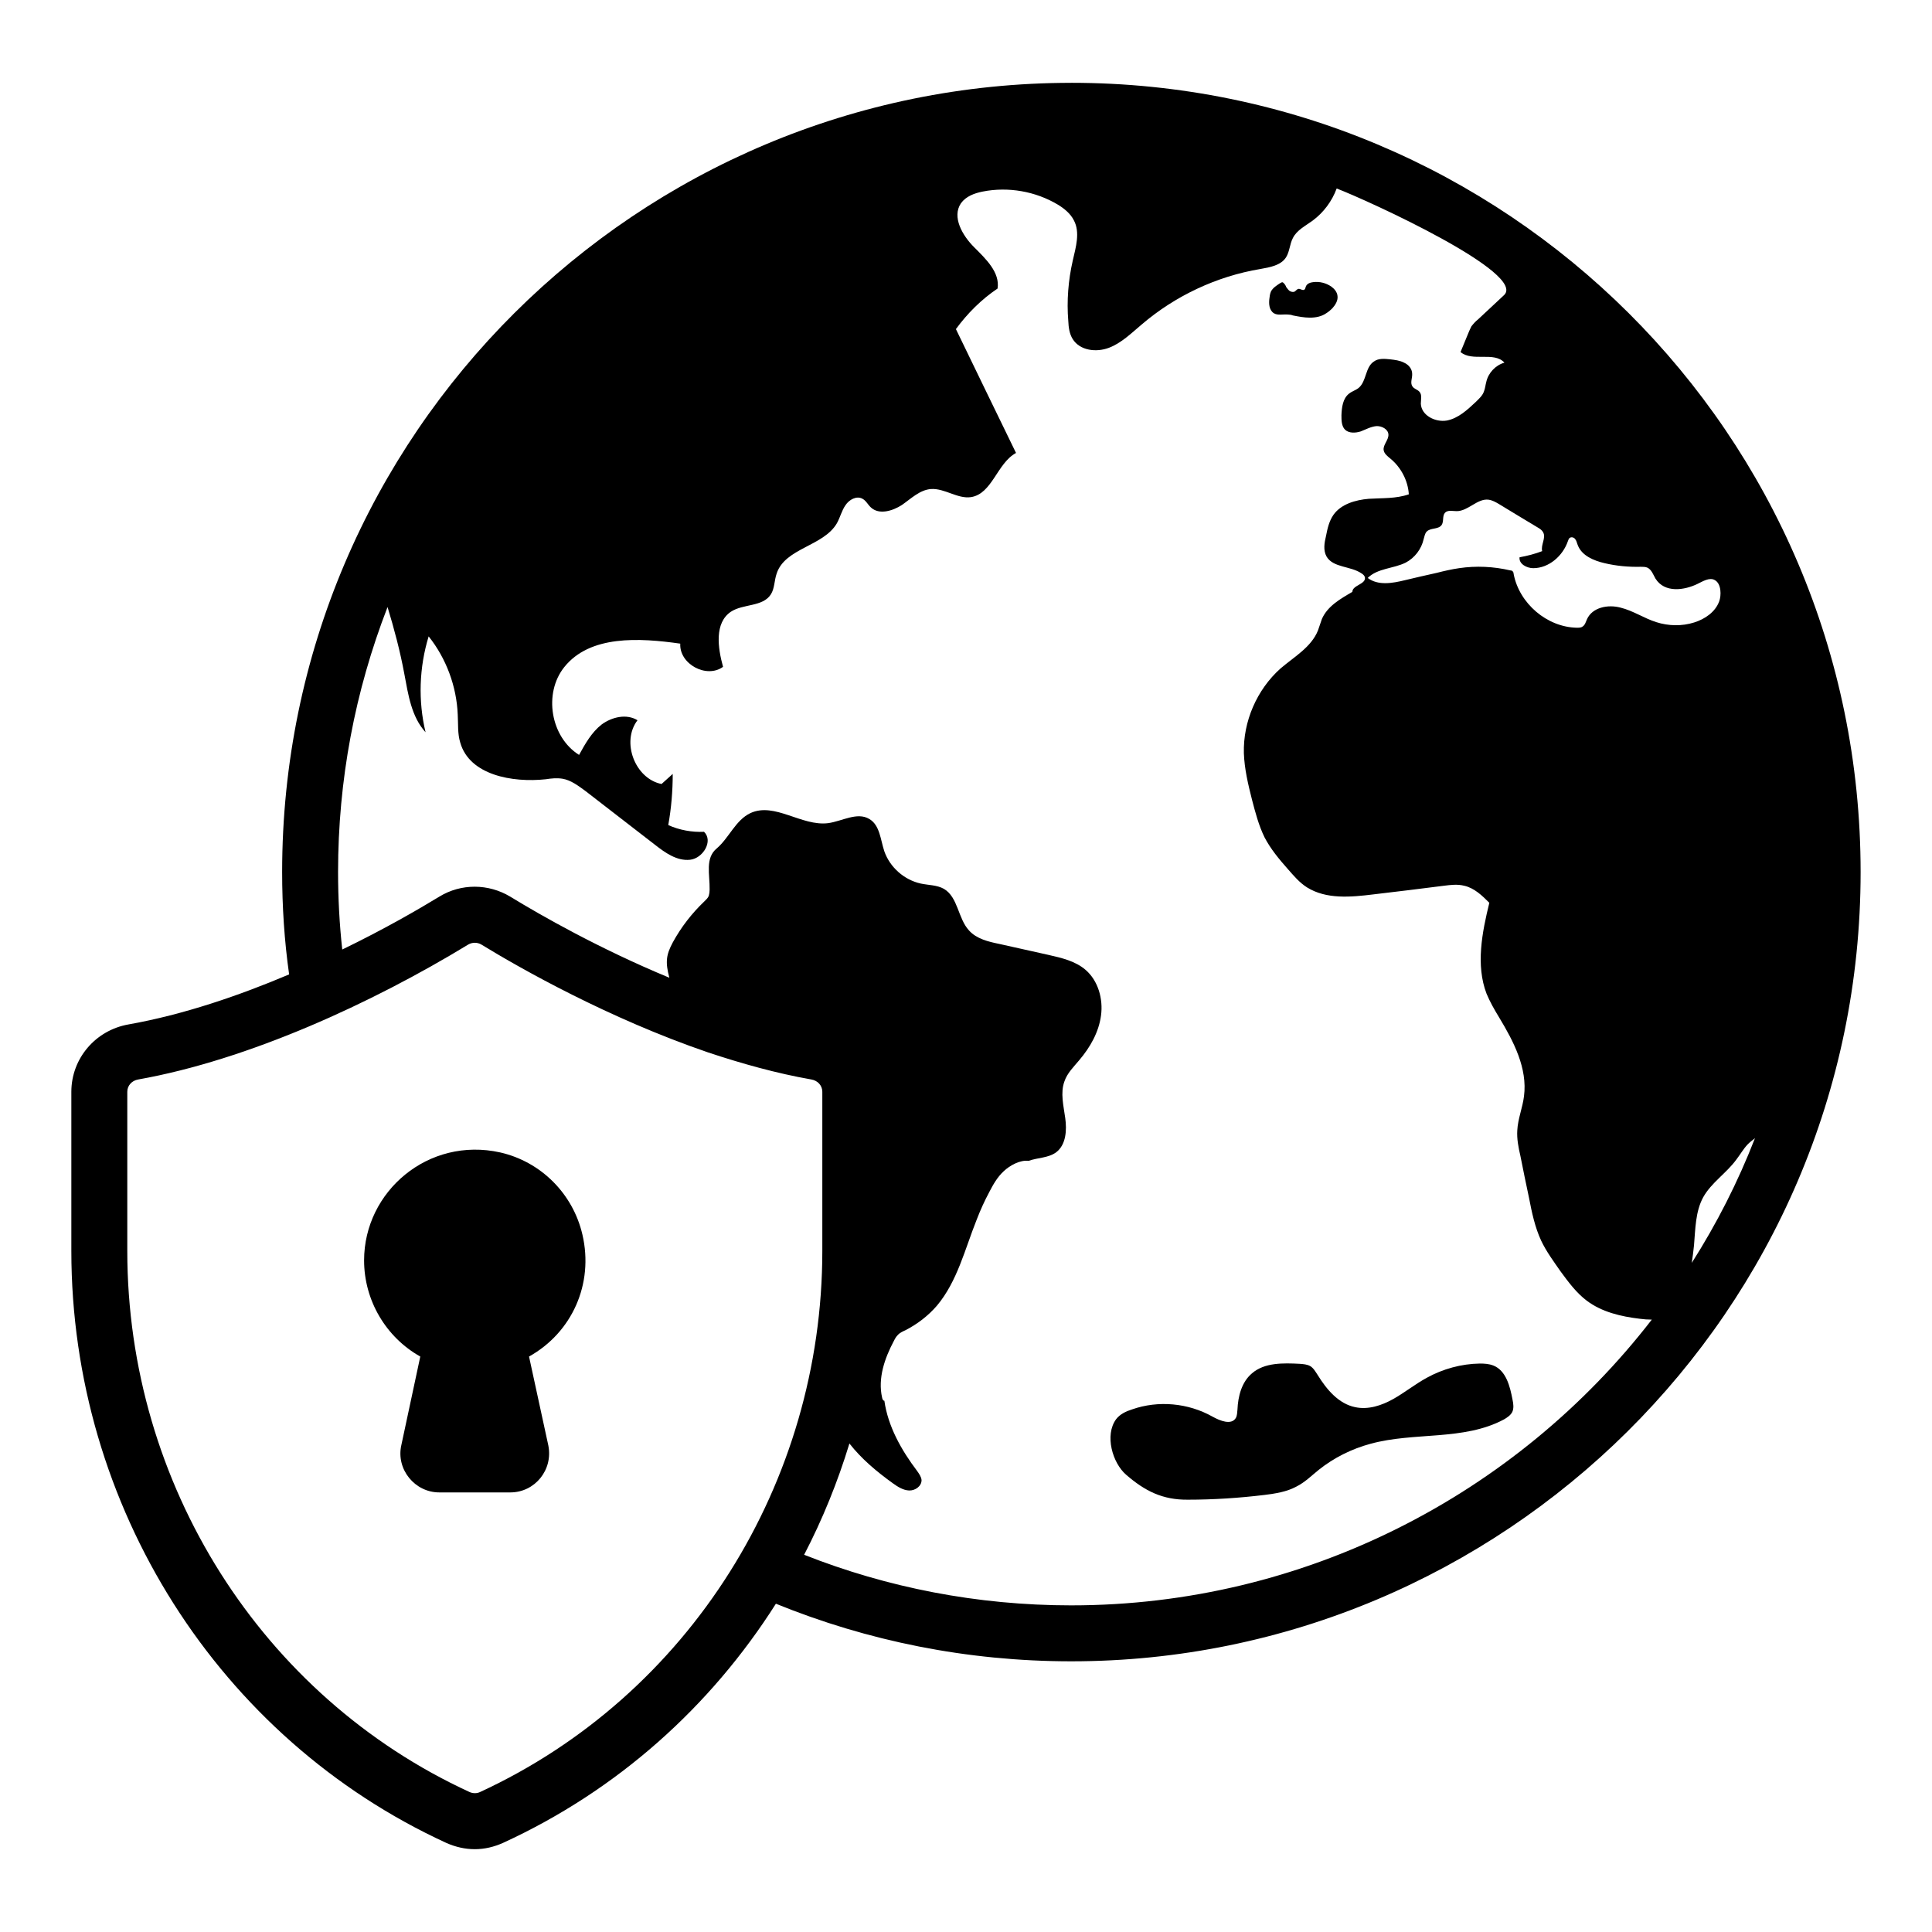 <?xml version="1.0" encoding="UTF-8"?>
<!-- Uploaded to: ICON Repo, www.svgrepo.com, Generator: ICON Repo Mixer Tools -->
<svg fill="#000000" width="800px" height="800px" version="1.1" viewBox="144 144 512 512" xmlns="http://www.w3.org/2000/svg">
 <g>
  <path d="m427.93 165.95c-114.71 0-209.16 92.953-209.16 209.16 0 9.188 0.594 18.227 1.852 27.117-13.113 5.559-27.934 10.668-42.602 13.262-8.738 1.555-15.113 9.035-15.113 17.852v42.16c0 67.645 39.047 129.21 99.43 156.92 2.371 1.039 4.891 1.633 7.484 1.633s5.113-0.594 7.559-1.703c30.156-13.855 54.902-36.012 72.238-63.348 24.227 9.855 50.602 15.262 78.312 15.262 114.07-0.004 209.15-92.648 209.15-209.16 0-116.28-94.336-209.16-209.16-209.16zm0 403.49c-24.969 0-48.898-4.738-70.828-13.41 4.891-9.41 8.891-19.266 12.004-29.488 3.188 4.078 7.262 7.484 11.484 10.52 1.332 0.965 2.742 1.852 4.297 1.93 1.629 0.074 3.336-1.109 3.336-2.742-0.074-0.891-0.668-1.703-1.188-2.445-4.148-5.481-7.707-11.777-8.668-18.594-0.371 0-0.52-0.445-0.594-0.812-1.184-5.117 0.668-10.449 3.113-15.043 0.293-0.598 0.59-1.113 1.035-1.559 0.52-0.594 1.332-0.961 2-1.258 3.188-1.633 6.074-3.852 8.371-6.519 5.41-6.445 7.41-14.965 10.52-22.746 0.965-2.519 2.074-4.965 3.336-7.332 1.039-2 2.148-4 3.852-5.559 1.629-1.555 4.371-3.039 6.594-2.742 2.445-0.891 5.262-0.742 7.336-2.297 2.594-2 2.816-5.852 2.371-9.035-0.445-3.262-1.332-6.672-0.223-9.707 0.742-2.227 2.445-3.852 3.926-5.633 2.891-3.406 5.188-7.41 5.777-11.855 0.594-4.371-0.742-9.184-4.074-12.074-2.742-2.371-6.371-3.188-9.93-4-4.297-0.961-8.668-1.926-12.965-2.891-2.891-0.59-6-1.332-8-3.551-2.965-3.188-2.891-8.82-6.668-11.043-1.852-1.039-4.074-0.961-6.148-1.406-4.371-0.965-8.148-4.297-9.633-8.52-1.039-3.109-1.184-6.969-4-8.594-3.188-1.926-7.188 0.594-10.891 1.109-7.039 0.891-14.152-5.629-20.598-2.668-3.926 1.852-5.633 6.519-8.891 9.332-3.188 2.594-1.852 6.891-1.926 10.965 0 0.52-0.074 1.109-0.223 1.633-0.223 0.594-0.742 1.039-1.184 1.484-3.336 3.184-6.148 6.816-8.371 10.891-1.73 3.238-2.008 5.18-0.891 9.332-18.598-7.703-34.156-16.594-42.156-21.484-5.777-3.481-13.039-3.555-18.82 0-5.484 3.336-14.523 8.594-25.711 14.004-0.742-6.742-1.109-13.633-1.109-20.523 0-24.301 4.445-47.863 13.113-70.238 1.777 5.852 3.336 11.707 4.445 17.707 1.035 5.481 1.852 11.336 5.633 15.484-2-8.301-1.703-17.188 0.816-25.414 4.668 5.852 7.41 13.262 7.707 20.746 0.148 2.445-0.074 5.039 0.668 7.41 2.445 8.594 13.781 10.668 22.672 9.707 1.406-0.223 2.891-0.371 4.371-0.148 2.297 0.367 4.297 1.926 6.223 3.332 6.074 4.742 12.223 9.41 18.301 14.152 2.742 2.148 5.852 4.371 9.336 4 3.41-0.367 6.223-4.965 3.703-7.41-3.188 0.148-6.519-0.445-9.484-1.781 0.816-4.519 1.184-9.035 1.184-13.555-0.965 0.887-2 1.777-2.965 2.668-7.039-1.406-10.742-11.188-6.371-16.895-2.891-1.777-6.742-0.887-9.484 1.113-2.668 2.074-4.371 5.113-6 8.074-7.559-4.742-9.484-16.301-3.926-23.266 6.816-8.52 19.855-7.777 30.746-6.223-0.297 5.41 6.965 9.336 11.336 6.148-1.41-5.113-2.301-11.629 2.07-14.598 3.262-2.148 8.445-1.258 10.594-4.594 1.039-1.629 0.891-3.703 1.555-5.559 2.223-6.738 12.371-7.184 15.93-13.262 0.891-1.555 1.258-3.332 2.297-4.816 0.965-1.48 2.965-2.594 4.519-1.703 0.965 0.52 1.406 1.555 2.223 2.297 2.148 2 5.703 0.965 8.223-0.664 2.445-1.703 4.742-4 7.707-4.223 3.629-0.223 7.039 2.668 10.594 2.148 5.633-0.891 6.891-8.969 11.93-11.707-5.336-10.895-10.594-21.859-15.93-32.824 3.039-4.148 6.742-7.856 11.039-10.746 0.668-4.293-3.113-7.856-6.223-10.965-3.113-3.109-5.926-8.004-3.484-11.629 1.332-1.852 3.555-2.668 5.777-3.109 6.742-1.336 14.004-0.074 19.93 3.481 1.703 1.039 3.332 2.375 4.223 4.148 1.703 3.188 0.52 7.113-0.297 10.668-1.184 5.188-1.629 10.668-1.184 16.004 0.074 1.703 0.297 3.406 1.184 4.816 1.926 3.039 6.223 3.555 9.559 2.297 3.332-1.258 5.926-3.852 8.668-6.148 8.891-7.629 19.93-12.816 31.488-14.742 2.519-0.445 5.484-0.961 6.816-3.109 0.965-1.555 0.965-3.484 1.777-5.039 1.039-2.148 3.336-3.258 5.262-4.668 2.891-2.148 5.113-5.113 6.371-8.52 8.379 3.211 51.035 22.699 44.23 28.375-2.223 2.078-4.445 4.148-6.742 6.297-0.668 0.52-1.258 1.188-1.777 1.852-0.289 0.594-0.586 1.188-0.809 1.781-0.668 1.703-1.406 3.332-2.074 5.035 3.113 2.668 8.891-0.219 11.633 2.816-2.371 0.668-4.297 2.742-4.816 5.117-0.223 0.812-0.297 1.703-0.594 2.445-0.371 1.184-1.332 1.996-2.223 2.887-2.223 2.078-4.594 4.297-7.633 4.891-3.039 0.516-6.742-1.336-6.891-4.445 0-1.109 0.371-2.371-0.371-3.188-0.52-0.59-1.406-0.738-1.852-1.406-0.668-0.961 0-2.223-0.074-3.332 0-1.336-0.965-2.445-2.148-2.965-1.113-0.59-2.445-0.738-3.703-0.887-1.48-0.156-3.109-0.305-4.297 0.586-2.297 1.48-1.926 5.184-4 6.965-0.816 0.664-1.777 0.891-2.594 1.555-1.629 1.258-1.926 3.629-2 5.703 0 1.336 0 2.891 0.965 3.852 1.039 0.961 2.742 0.891 4.148 0.445 1.332-0.52 2.668-1.262 4.148-1.406 1.406-0.074 3.113 0.812 3.188 2.223 0.074 1.484-1.48 2.742-1.262 4.148 0.148 0.961 1.039 1.629 1.852 2.297 2.742 2.293 4.594 5.777 4.816 9.41-3.41 1.184-7.039 0.961-10.594 1.184-3.555 0.297-7.41 1.41-9.41 4.297-1.113 1.633-1.555 3.555-1.926 5.484-0.445 1.852-0.816 3.852 0.148 5.559 1.777 2.961 6.371 2.445 9.262 4.441 0.371 0.223 0.816 0.594 0.891 1.113 0.223 1.777-3.336 2-3.336 3.777-3.188 1.852-6.594 3.781-8.074 7.188-0.371 0.961-0.668 2.074-1.039 3.035-1.777 4.445-6.297 6.969-9.93 10.078-6.297 5.629-9.93 14.078-9.707 22.449 0.148 4.148 1.113 8.223 2.148 12.301 0.891 3.406 1.777 6.816 3.332 10.004 1.629 3.109 3.852 5.777 6.148 8.371 1.555 1.777 3.113 3.629 5.113 4.891 5.113 3.184 11.559 2.59 17.559 1.852 6.223-0.742 12.52-1.484 18.746-2.297 1.777-0.223 3.555-0.445 5.336 0 2.668 0.59 4.742 2.594 6.668 4.519-1.926 7.856-3.629 16.523-0.742 24.078 0.891 2.148 2.074 4.223 3.336 6.297 3.852 6.371 7.559 13.484 6.594 20.891-0.371 3.039-1.629 6-1.777 9.039-0.148 2.223 0.297 4.519 0.816 6.738 0.742 3.703 1.48 7.41 2.297 11.188 0.742 3.852 1.555 7.707 3.188 11.262 1.406 2.961 3.336 5.559 5.188 8.223 2.074 2.816 4.148 5.633 6.891 7.707 4 3.039 9.113 4.223 14.078 4.816 1.035 0.148 2.148 0.223 3.188 0.223-35.863 46.387-92.098 75.727-153.82 75.727zm-156.77 49.492c-0.816 0.367-1.777 0.367-2.668 0-55.121-25.34-90.758-81.574-90.758-143.44v-42.16c0-1.629 1.188-2.961 2.891-3.258 29.211-5.191 61.926-20.207 87.5-35.781 0.52-0.297 1.113-0.449 1.703-0.449 0.594 0 1.188 0.152 1.703 0.449 10.52 6.441 33.711 19.559 60.086 28.598 8.891 2.961 18.152 5.559 27.414 7.184 1.703 0.297 2.891 1.633 2.891 3.258v42.16c0 61.438-35.242 117.82-90.762 143.44zm281.54-328.88c-1.926 0.742-3.926 1.258-6 1.633-0.223 1.777 1.926 2.887 3.629 2.887 4.148 0 7.852-3.258 9.188-7.184 0.148-0.371 0.223-0.668 0.445-0.812 0.445-0.371 1.184-0.152 1.48 0.297 0.371 0.441 0.445 1.035 0.668 1.555 1.039 2.816 4.223 4.144 7.113 4.816 3.113 0.742 6.371 1.039 9.559 0.961 0.594 0 1.258 0 1.777 0.219 1.113 0.52 1.555 1.852 2.148 2.891 2.445 3.926 7.707 3.109 11.188 1.406 1.258-0.594 3.188-1.852 4.594-0.961 1.703 0.961 1.703 4.074 1.109 5.629-1.039 2.816-3.777 4.672-6.594 5.559-3.258 1.039-6.816 0.965-10.074-0.074-3.262-1.039-6.148-3.039-9.484-3.852-3.336-0.891-7.484-0.074-8.891 3.109-0.297 0.668-0.52 1.555-1.188 1.93-0.371 0.293-0.965 0.293-1.484 0.293-7.926-0.148-15.262-6.445-16.746-14.227 0-0.223-0.074-0.52-0.223-0.668-0.145-0.219-0.441-0.297-0.664-0.297-4.445-1.039-9.039-1.258-13.559-0.594-2 0.297-4 0.742-6 1.262-2.742 0.59-5.559 1.258-8.371 1.926-3.336 0.812-7.113 1.484-9.855-0.594 2.594-2.594 6.816-2.445 10.078-4.074 2.371-1.258 4.148-3.555 4.742-6.223 0.223-0.668 0.297-1.484 0.816-2.004 1.035-1.035 3.039-0.516 3.926-1.699 0.668-0.965 0.148-2.375 0.891-3.262 0.742-0.812 2.074-0.441 3.113-0.441 3.039 0 5.484-3.41 8.445-3.039 1.039 0.148 1.926 0.664 2.816 1.188 3.41 2.074 6.816 4.144 10.297 6.223 0.52 0.297 1.039 0.664 1.332 1.188 0.887 1.477-0.668 3.406-0.223 5.035zm40.23 183.96c0.371-4.371 0.371-8.965 2.445-12.746 2.148-3.852 6.148-6.371 8.742-9.926 1.039-1.336 1.852-2.816 3.039-4.074 0.594-0.594 1.258-1.109 1.926-1.633-4.519 11.633-10.148 22.672-16.746 33.043 0.223-1.555 0.445-3.109 0.594-4.664z"/>
  <path d="m481.57 227c1.039 0.664 2.519 0.219 3.852 0.367 0.371 0 0.816 0.074 1.184 0.223 1.48 0.293 3.039 0.59 4.519 0.59 1.555 0 3.113-0.297 4.371-1.184 0.594-0.371 1.113-0.816 1.555-1.258 0.816-0.891 1.555-2.078 1.406-3.262-0.074-1.035-0.816-1.926-1.629-2.519-1.406-0.961-3.113-1.406-4.816-1.188-0.742 0.074-1.629 0.371-1.926 1.113-0.148 0.297-0.148 0.738-0.445 0.887-0.445 0.297-1.039-0.297-1.555-0.219-0.363 0.074-0.66 0.52-1.031 0.746-0.371 0.148-0.891 0.074-1.332-0.223-0.371-0.297-0.594-0.664-0.891-1.039 0-0.219-0.52-0.961-0.668-1.035-0.371-0.371-0.52-0.148-0.965 0.074-0.891 0.594-1.852 1.188-2.371 2.148-0.297 0.664-0.371 1.406-0.445 2.078-0.074 0.664-0.074 1.332 0.074 1.996 0.152 0.664 0.52 1.332 1.113 1.703z"/>
  <path d="m539.73 505.87c-1.113-0.441-2.371-0.516-3.555-0.516-4.891 0.074-9.781 1.406-14.078 3.781-3.113 1.699-5.852 3.926-8.891 5.629-3.039 1.703-6.594 2.891-10.074 2.148-4.371-0.891-7.559-4.668-9.93-8.52-0.594-0.891-1.113-1.852-2-2.375-0.816-0.445-1.777-0.516-2.742-0.59-4.371-0.223-9.336-0.371-12.668 2.519-2.742 2.297-3.703 6.074-3.852 9.629-0.074 0.742-0.074 1.555-0.445 2.223-1.188 1.93-4.148 0.742-6.148-0.367-6.445-3.629-14.375-4.371-21.336-1.926-1.629 0.516-3.188 1.258-4.223 2.59-3.113 4.227-0.965 11.633 2.668 14.746 4.965 4.297 9.633 6.668 16.375 6.594 6.742 0 13.559-0.445 20.301-1.262 2.891-0.367 5.852-0.812 8.445-2.223 2.223-1.109 4-2.887 5.926-4.445 4-3.184 8.742-5.559 13.707-6.887 11.633-3.188 24.672-0.742 35.34-6.445 0.891-0.516 1.777-1.109 2.223-2 0.445-0.961 0.297-2.148 0.074-3.188-0.672-3.559-1.707-7.781-5.117-9.117z"/>
  <path d="m276.57 449.41c-19.027-4.238-36.082 10.305-36.082 28.602 0 10.594 5.777 20.375 14.891 25.488l-5.039 23.562c-1.387 6.316 3.57 12.445 10.078 12.445h18.82c6.496 0 11.375-5.961 10.074-12.445-0.988-4.586-3.832-17.672-5.113-23.562 11.41-6.371 17.188-19.266 14.152-32.301-2.519-10.895-11.039-19.344-21.781-21.789z"/>
 </g>
</svg>